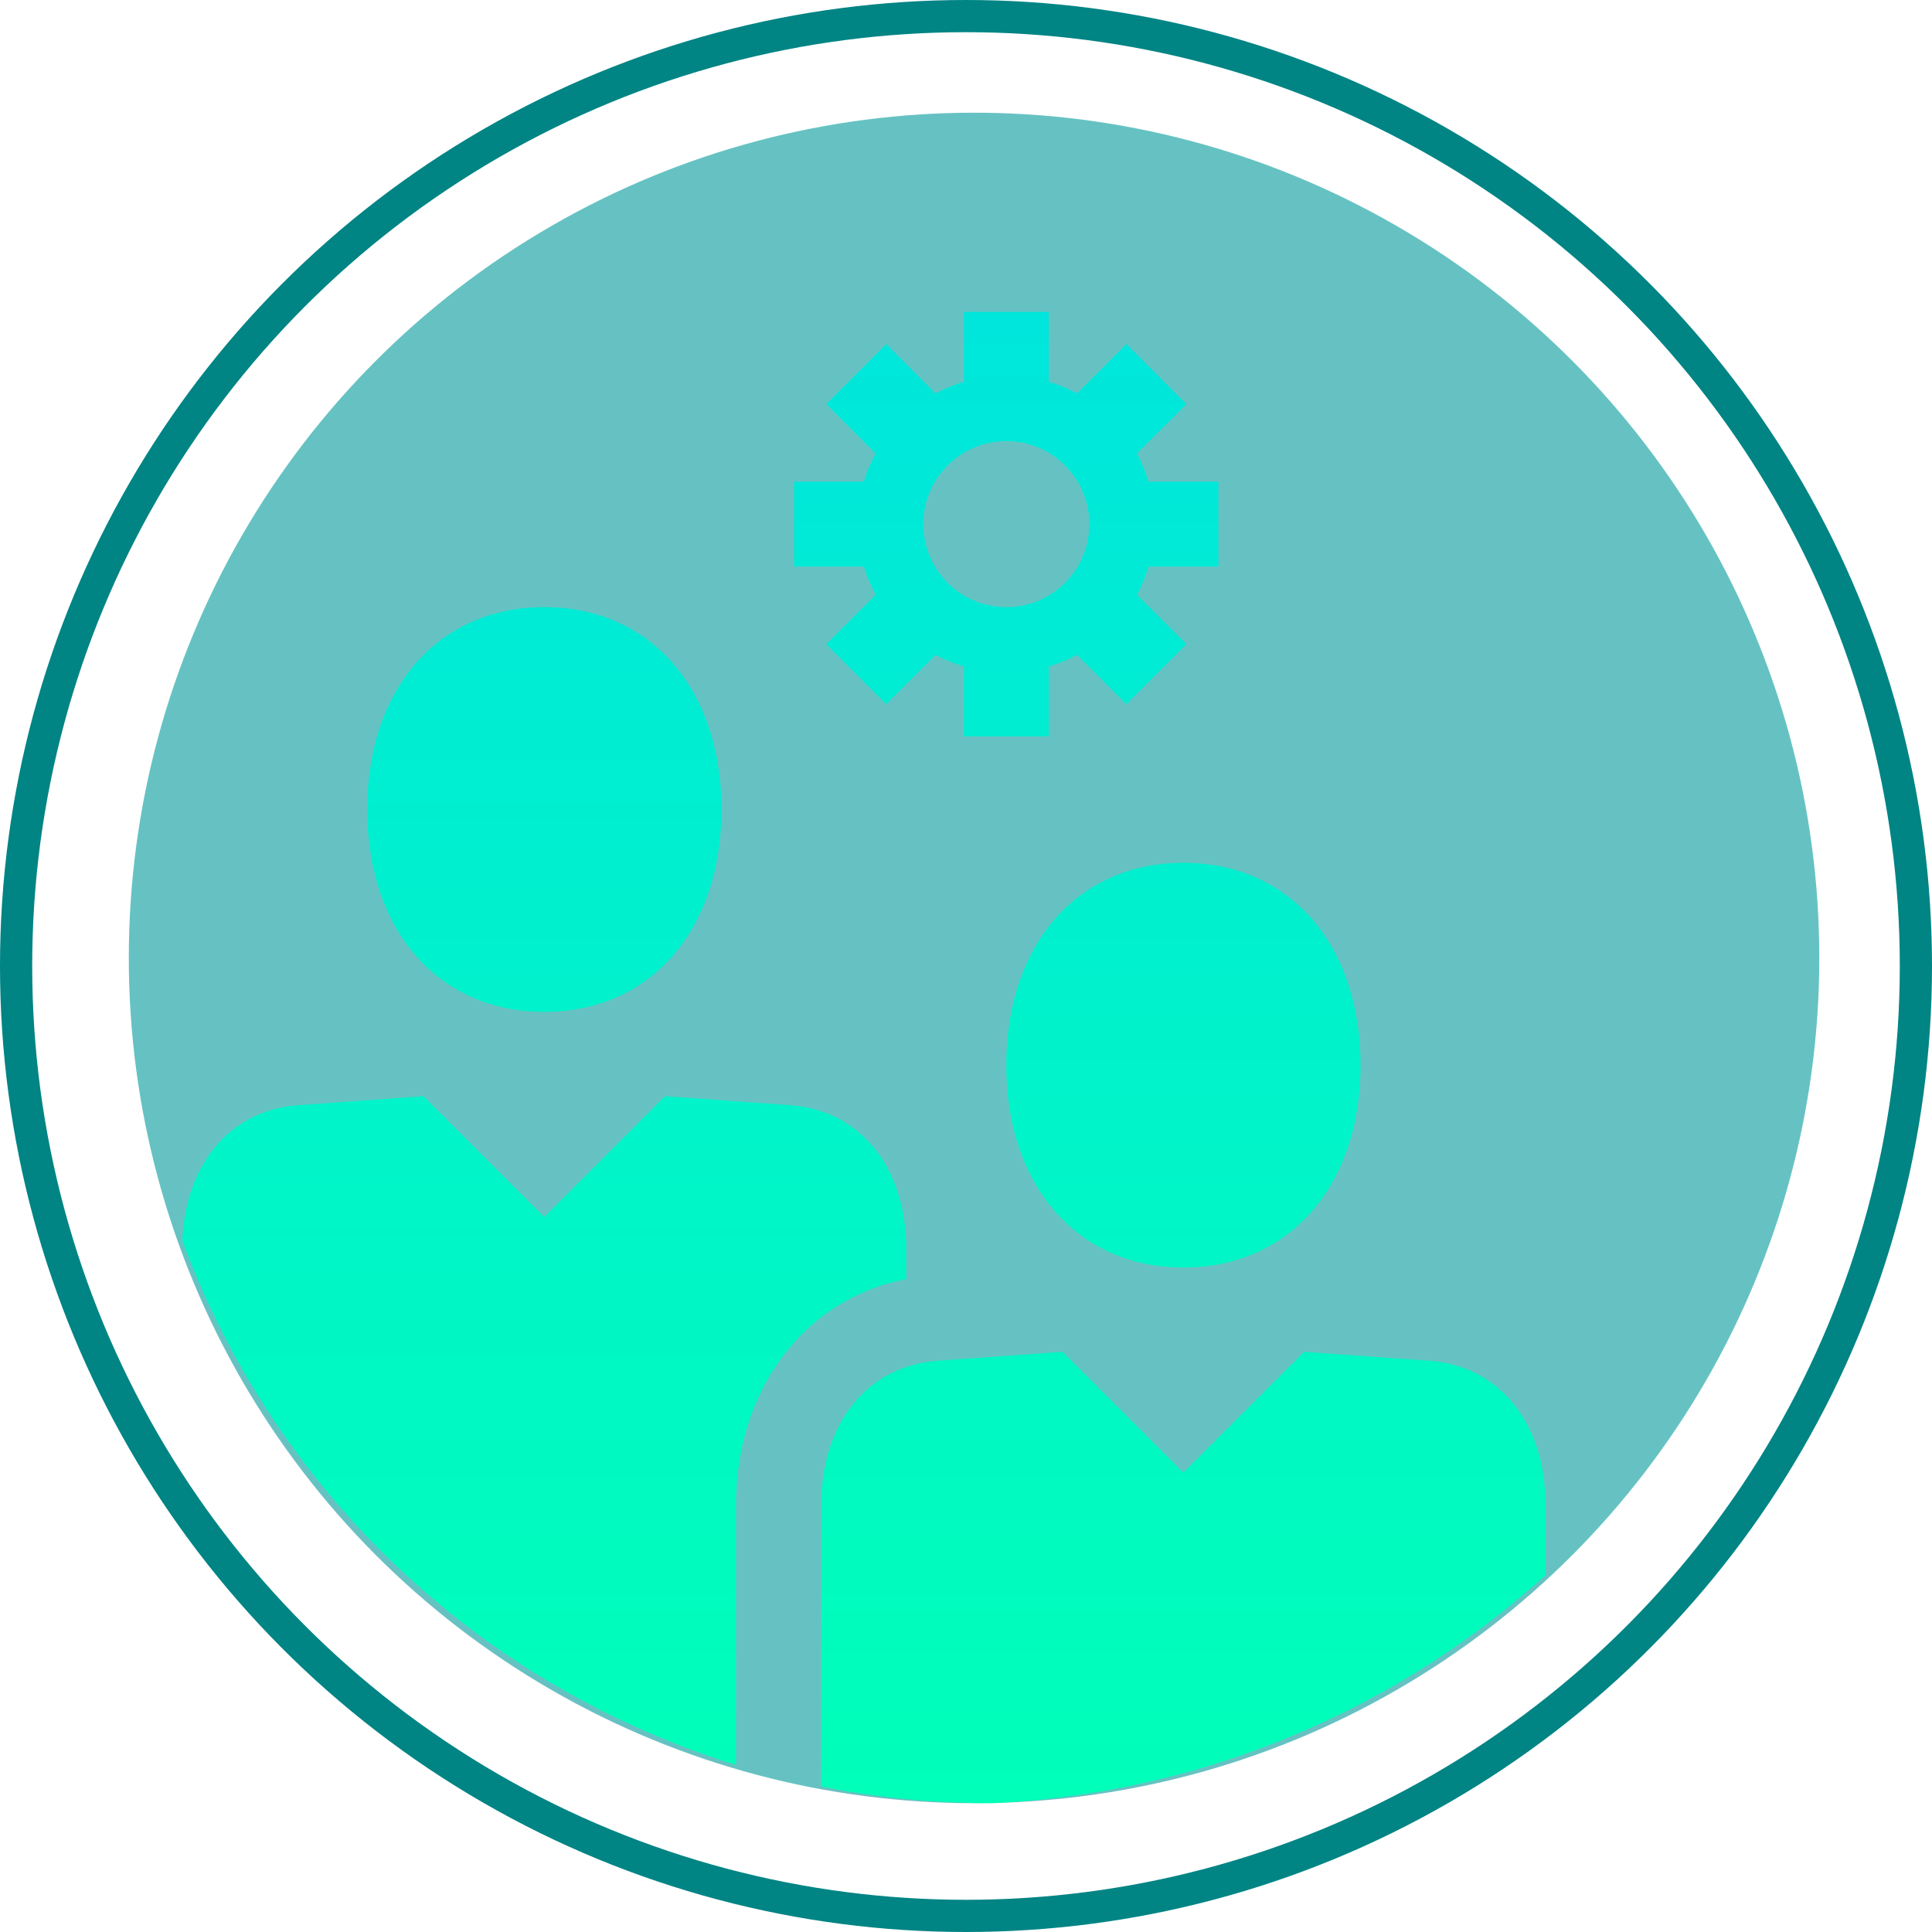<svg xmlns="http://www.w3.org/2000/svg" xmlns:xlink="http://www.w3.org/1999/xlink" width="120" height="120" viewBox="0 0 120 120">
  <defs>
    <linearGradient id="linear-gradient" x1="0.5" x2="0.5" y2="1" gradientUnits="objectBoundingBox">
      <stop offset="0" stop-color="#00e6dc"/>
      <stop offset="1" stop-color="#00ffb9"/>
    </linearGradient>
    <clipPath id="clip-path">
      <circle id="Ellipse_434" data-name="Ellipse 434" cx="53.5" cy="53.5" r="53.5" transform="translate(159 1285)" fill="#00ffb9" opacity="0.19"/>
    </clipPath>
    <clipPath id="clip-path-2">
      <rect id="Rectangle_524" data-name="Rectangle 524" width="84.674" height="92.693" fill="url(#linear-gradient)"/>
    </clipPath>
  </defs>
  <g id="icon_technicalTeam" transform="translate(-280 -1278)">
    <circle id="Ellipse_10" data-name="Ellipse 10" cx="52.5" cy="52.5" r="52.5" transform="translate(288 1285)" fill="#099" opacity="0.6"/>
    <g id="Ellipse_13" data-name="Ellipse 13" transform="translate(280 1278)" fill="none" stroke="#008484" stroke-width="2">
      <circle cx="60" cy="60" r="60" stroke="none"/>
      <circle cx="60" cy="60" r="59" fill="none"/>
    </g>
    <g id="Mask_Group_81" data-name="Mask Group 81" transform="translate(129 -2)" clip-path="url(#clip-path)">
      <g id="Group_813" data-name="Group 813" transform="translate(162.316 1299.371)">
        <g id="Group_812" data-name="Group 812" transform="translate(0 0)" clip-path="url(#clip-path-2)">
          <path id="Path_367" data-name="Path 367" d="M34.407,74.508l0,16.578A55.408,55.408,0,0,1,0,65.474C0,61.162,0,58,0,57.994c.092-5.018,2.973-8.426,7.247-8.725l7.734-.553v0l.009,0,7.5,7.5h0l7.5-7.5.006,0v0l7.733.553c4.273.3,7.154,3.707,7.244,8.725,0,0,0,.781,0,2.085-6.17,1.182-10.439,6.6-10.569,13.7h.009c-.009.234-.009.474-.009.732M62.188,34.218c-6.547,0-11,5.033-11,12.567s4.453,12.573,11,12.573,11-5.039,11-12.573-4.456-12.567-11-12.567M77.425,65.146l-7.734-.553v0l-.006,0-7.5,7.5h0l-7.5-7.5-.009,0v0l-7.733.553c-4.273.3-7.154,3.707-7.247,8.725,0,0,0,9.611-.009,18.243a55.645,55.645,0,0,0,7.957.579A55.1,55.1,0,0,0,84.674,78.468c0-2.759,0-4.6,0-4.6-.092-5.018-2.973-8.424-7.247-8.725M22.493,18.339c-6.549,0-11,5.033-11,12.567s4.451,12.573,11,12.573,11-5.037,11-12.573-4.453-12.567-11-12.567m37.535-2.521a9.047,9.047,0,0,1-.723,1.753l3.07,3.07-3.731,3.726L55.578,21.3a9.179,9.179,0,0,1-1.755.723v4.344H48.551V22.023A9.047,9.047,0,0,1,46.8,21.3l-3.07,3.068L40,20.641l3.07-3.07a9.047,9.047,0,0,1-.723-1.753H38V10.546h4.344a9.1,9.1,0,0,1,.723-1.753L40,5.726,43.728,2l3.07,3.07a9.19,9.19,0,0,1,1.753-.725V0h5.273V4.34a9.326,9.326,0,0,1,1.755.725L58.644,2l3.731,3.731L59.3,8.793a9.1,9.1,0,0,1,.723,1.753h4.342v5.273Zm-3.685-2.7a5.156,5.156,0,1,0-5.091,5.221,5.156,5.156,0,0,0,5.091-5.221" transform="translate(0 0)" fill="url(#linear-gradient)"/>
        </g>
      </g>
    </g>
  </g>
</svg>
